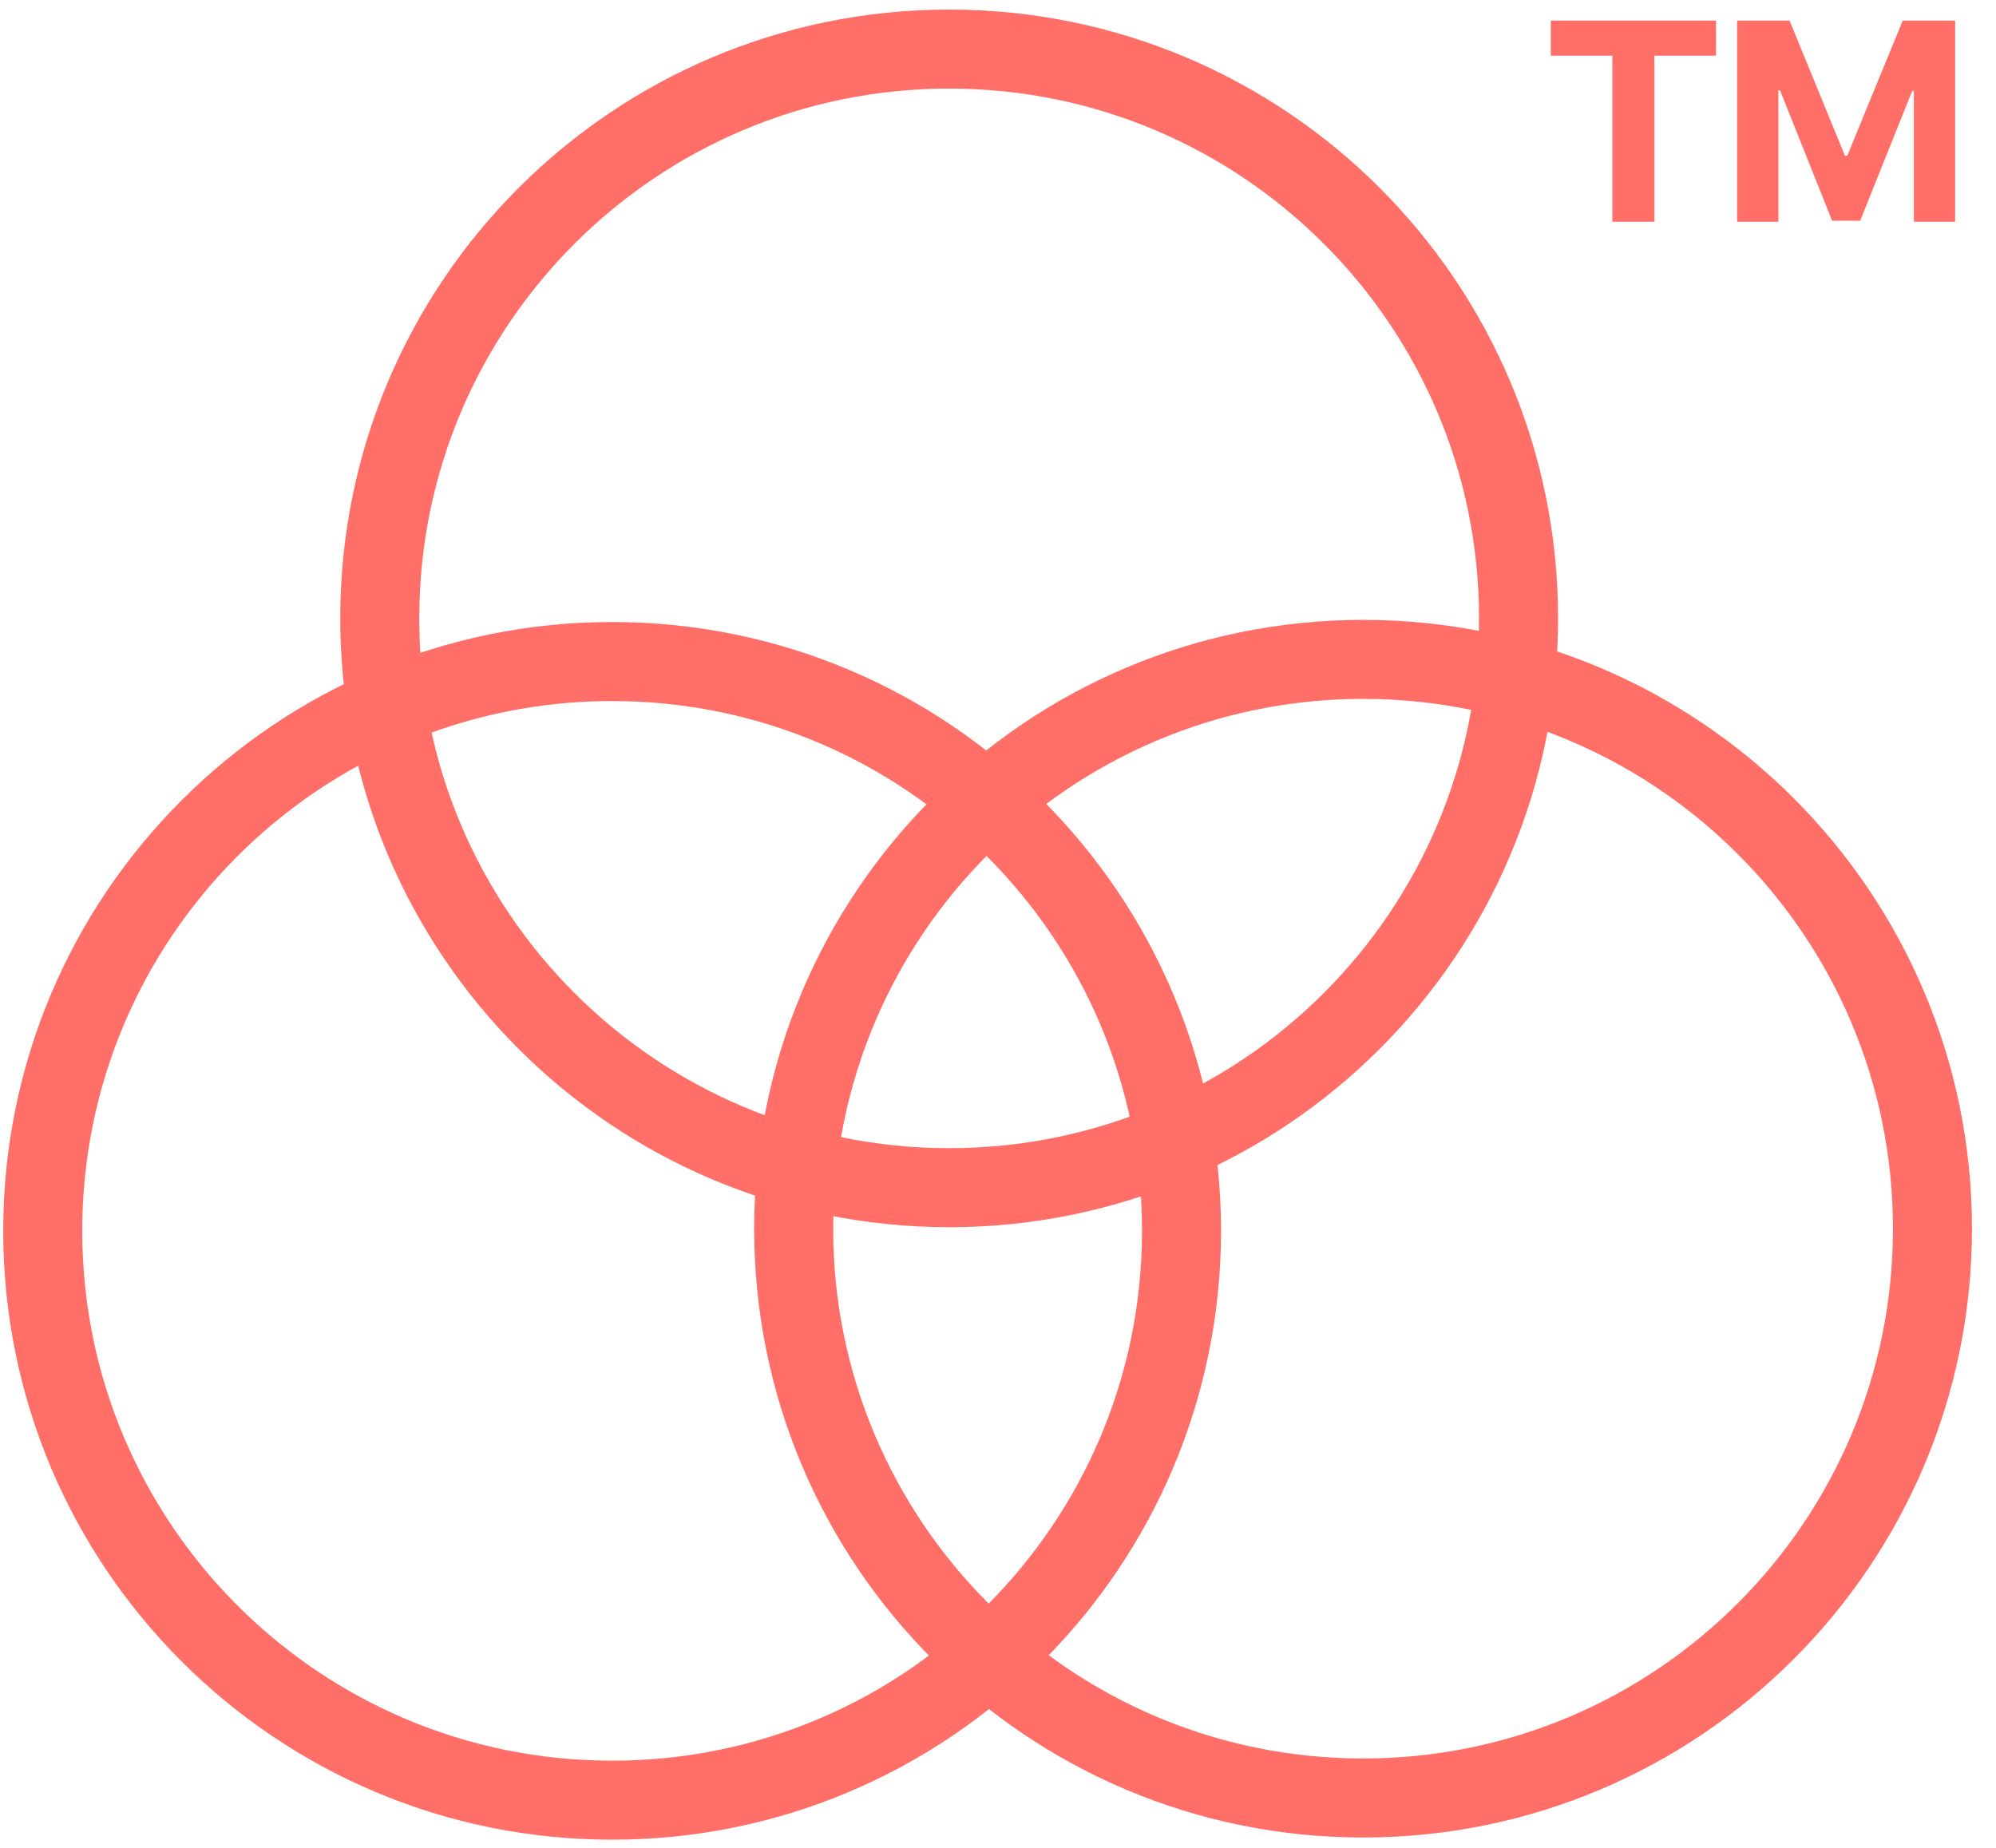 <?xml version="1.0" encoding="utf-8"?>
<svg xmlns="http://www.w3.org/2000/svg" width="54" height="50" viewBox="0 0 54 50" fill="none">
<path d="M36.877 17.842C28.369 17.842 21.472 24.739 21.472 33.246C21.472 41.754 28.369 48.651 36.877 48.651C45.384 48.651 52.281 41.754 52.281 33.246C52.281 24.739 45.384 17.842 36.877 17.842Z" stroke="#FF6F68" stroke-width="2.138" stroke-miterlimit="10"/>
<path d="M16.56 17.9C8.052 17.9 1.156 24.797 1.156 33.305C1.156 41.813 8.052 48.71 16.56 48.71C25.068 48.71 31.965 41.813 31.965 33.305C31.965 24.797 25.068 17.9 16.56 17.9Z" stroke="#FF6F68" stroke-width="2.138" stroke-miterlimit="10"/>
<path d="M25.678 1.328C17.171 1.328 10.274 8.225 10.274 16.733C10.274 25.241 17.171 32.137 25.678 32.137C34.186 32.137 41.083 25.241 41.083 16.733C41.083 8.225 34.186 1.328 25.678 1.328Z" stroke="#FF6F68" stroke-width="2.138" stroke-miterlimit="10"/>
<path d="M41.955 1.506H43.621V6H44.758V1.506H46.425V0.558H41.955V1.506ZM46.996 0.558V6H48.112V2.444H48.157L49.566 5.973H50.325L51.734 2.458H51.779V6H52.895V0.558H51.476L49.977 4.214H49.914L48.415 0.558H46.996Z" fill="#FF6F68"/>
</svg>